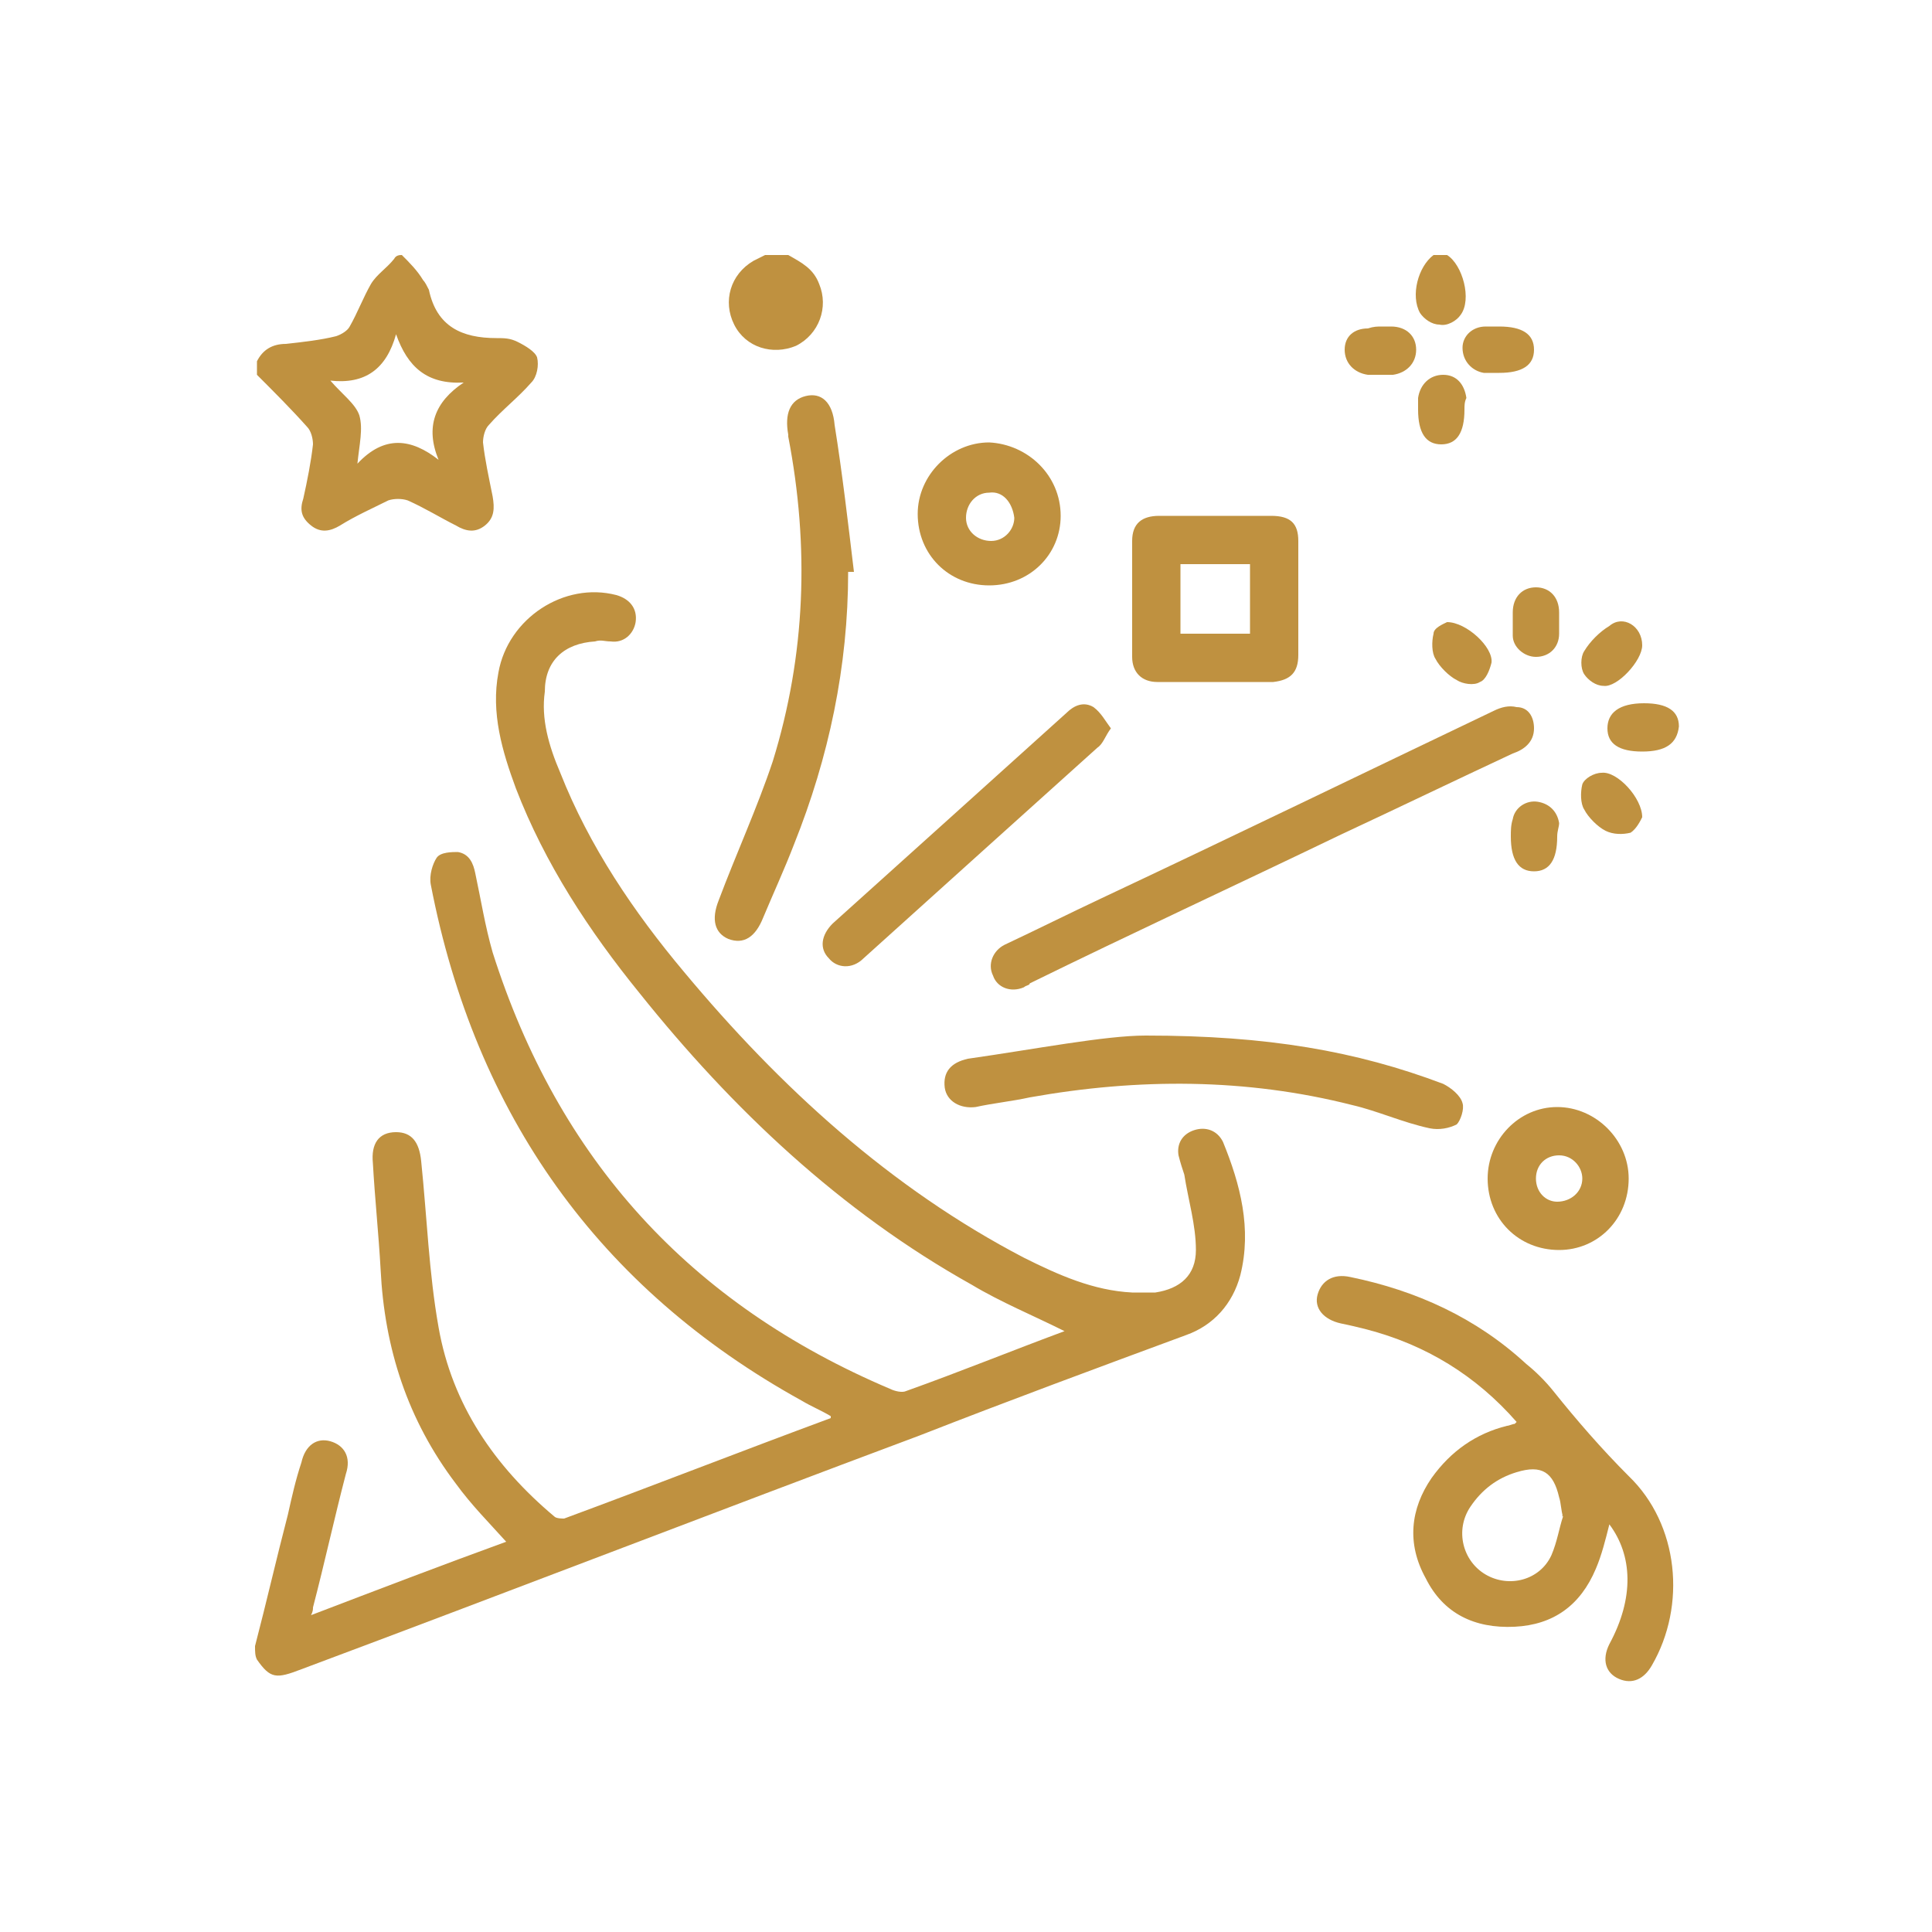 <?xml version="1.0" encoding="utf-8"?>
<!-- Generator: Adobe Illustrator 24.2.3, SVG Export Plug-In . SVG Version: 6.00 Build 0)  -->
<svg version="1.1" id="Layer_1" xmlns="http://www.w3.org/2000/svg" xmlns:xlink="http://www.w3.org/1999/xlink" x="0px" y="0px"
	 viewBox="0 0 100 100" style="enable-background:new 0 0 100 100;" xml:space="preserve">
<style type="text/css">
	.st0{fill:#BF9140;}
</style>
<g>
	<path class="st0" d="M13.2,85.2c0.6-2.3,1.1-4.5,1.7-6.8c0.2-0.9,0.4-1.8,0.7-2.7c0.2-0.9,0.8-1.3,1.5-1.1c0.7,0.2,1.1,0.8,0.8,1.7
		c-0.6,2.3-1.1,4.6-1.7,6.9c0,0.1,0,0.2-0.1,0.4c3.4-1.3,6.8-2.6,10.1-3.8c-0.9-1-1.8-1.9-2.6-3c-2.5-3.3-3.7-7-3.9-11.1
		c-0.1-1.8-0.3-3.7-0.4-5.5c-0.1-1,0.3-1.6,1.2-1.6c0.8,0,1.2,0.5,1.3,1.5c0.3,2.9,0.4,5.8,0.9,8.6c0.7,4,2.9,7.2,6,9.8
		c0.1,0.1,0.4,0.1,0.5,0.1c4.6-1.7,9.2-3.5,13.8-5.2c0,0,0,0,0-0.1c-0.5-0.3-1-0.5-1.5-0.8C31,66.7,24.6,57.7,22.3,45.8
		c-0.1-0.5,0.1-1.1,0.3-1.4c0.2-0.3,0.8-0.3,1.1-0.3c0.6,0.1,0.8,0.6,0.9,1.1c0.3,1.4,0.5,2.7,0.9,4.1C28.9,60,35.7,67.5,46.1,71.9
		c0.2,0.1,0.6,0.2,0.8,0.1c2.8-1,5.5-2.1,8.2-3.1c-1.6-0.8-3.3-1.5-4.8-2.4c-6.8-3.8-12.4-9.1-17.2-15.1c-2.6-3.2-4.9-6.7-6.4-10.6
		c-0.7-1.9-1.3-3.9-0.9-6c0.5-2.8,3.4-4.7,6.1-4c0.7,0.2,1.1,0.7,1,1.4c-0.1,0.6-0.6,1.1-1.3,1c-0.3,0-0.5-0.1-0.8,0
		c-1.6,0.1-2.6,1-2.6,2.6C28,37.2,28.4,38.6,29,40c1.5,3.8,3.8,7.2,6.4,10.3c5,6,10.7,11.2,17.6,14.8c1.8,0.9,3.6,1.7,5.6,1.8
		c0.4,0,0.8,0,1.2,0c1.3-0.2,2.1-0.9,2.1-2.2c0-1.3-0.4-2.6-0.6-3.9c-0.1-0.3-0.2-0.6-0.3-1c-0.1-0.6,0.2-1.1,0.8-1.3
		c0.6-0.2,1.2,0,1.5,0.6c0.9,2.2,1.5,4.5,0.9,6.9c-0.4,1.5-1.4,2.6-2.8,3.1c-4.6,1.7-9.2,3.4-13.8,5.2c-10.7,4-21.3,8.1-32,12.1
		c-1.3,0.5-1.6,0.5-2.3-0.5C13.2,85.7,13.2,85.5,13.2,85.2z"/>
	<path class="st0" d="M20.8,13.2c0.4,0.4,0.8,0.8,1.1,1.3c0.1,0.1,0.2,0.3,0.3,0.5c0.4,1.9,1.7,2.5,3.5,2.5c0.4,0,0.7,0,1.1,0.2
		c0.4,0.2,0.9,0.5,1,0.8c0.1,0.4,0,1-0.3,1.3c-0.7,0.8-1.5,1.4-2.2,2.2c-0.2,0.2-0.3,0.6-0.3,0.9c0.1,0.9,0.3,1.8,0.5,2.8
		c0.1,0.6,0.1,1.1-0.4,1.5c-0.5,0.4-1,0.3-1.5,0c-0.8-0.4-1.6-0.9-2.5-1.3c-0.3-0.1-0.7-0.1-1,0c-0.8,0.4-1.7,0.8-2.5,1.3
		c-0.5,0.3-1,0.4-1.5,0c-0.5-0.4-0.6-0.8-0.4-1.4c0.2-0.9,0.4-1.9,0.5-2.8c0-0.3-0.1-0.7-0.3-0.9c-0.8-0.9-1.7-1.8-2.6-2.7
		c0-0.2,0-0.5,0-0.7c0.3-0.6,0.8-0.9,1.5-0.9c0.9-0.1,1.8-0.2,2.6-0.4c0.3-0.1,0.6-0.3,0.7-0.5c0.4-0.7,0.7-1.5,1.1-2.2
		c0.3-0.5,0.8-0.8,1.2-1.3C20.5,13.2,20.7,13.2,20.8,13.2z M22.7,23.8c-0.7-1.7-0.2-3,1.3-4c-1.9,0.1-2.9-0.8-3.5-2.5
		c-0.5,1.8-1.6,2.6-3.4,2.4c0.6,0.7,1.3,1.2,1.5,1.8c0.2,0.7,0,1.5-0.1,2.5C19.9,22.5,21.3,22.7,22.7,23.8z"/>
	<path class="st0" d="M40.8,13.2c0.7,0.4,1.3,0.7,1.6,1.5c0.5,1.2,0,2.6-1.2,3.2c-1.2,0.5-2.6,0.1-3.2-1.1c-0.6-1.2-0.2-2.6,1-3.3
		c0.2-0.1,0.4-0.2,0.6-0.3C40,13.2,40.4,13.2,40.8,13.2z"/>
	<path class="st0" d="M74.9,13.2c0.8,0.5,1.3,2.3,0.7,3.1c-0.2,0.3-0.7,0.6-1.1,0.5c-0.4,0-0.8-0.3-1-0.6c-0.5-0.9-0.1-2.4,0.7-3
		C74.4,13.2,74.6,13.2,74.9,13.2z"/>
	<path class="st0" d="M83.3,78.9c-0.2,0.8-0.4,1.6-0.7,2.3c-0.8,1.9-2.2,2.9-4.2,3c-2.1,0.1-3.7-0.7-4.6-2.5c-1-1.8-0.8-3.6,0.3-5.2
		c1-1.4,2.3-2.3,3.9-2.7c0.1,0,0.3-0.1,0.4-0.1c0,0,0.1-0.1,0.1-0.1c-2.1-2.4-4.7-4-7.8-4.8c-0.4-0.1-0.8-0.2-1.3-0.3
		c-0.9-0.2-1.4-0.8-1.2-1.5c0.2-0.7,0.8-1.1,1.7-0.9c3.4,0.7,6.5,2.1,9.1,4.5c0.5,0.4,1,0.9,1.4,1.4c1.2,1.5,2.5,3,3.9,4.4
		c2.6,2.5,3,6.7,1.2,9.8c-0.4,0.7-1,1-1.7,0.7c-0.7-0.3-0.9-1-0.5-1.8C84.6,82.7,84.5,80.5,83.3,78.9z M80.9,78.5
		C80.9,78.4,80.8,78.4,80.9,78.5c-0.1-0.3-0.1-0.7-0.2-1c-0.3-1.3-0.9-1.7-2.2-1.3c-1,0.3-1.8,0.9-2.4,1.8c-0.8,1.2-0.4,2.8,0.8,3.5
		c1.2,0.7,2.8,0.3,3.4-1C80.6,79.8,80.7,79.1,80.9,78.5z"/>
	<path class="st0" d="M79.4,37.7c0,0.7-0.5,1.1-1.1,1.3c-3,1.4-5.9,2.8-8.9,4.2c-5.4,2.6-10.8,5.1-16.1,7.7C53.3,51,53.1,51,53,51.1
		c-0.7,0.3-1.4,0-1.6-0.6c-0.3-0.6,0-1.3,0.6-1.6c1.7-0.8,3.3-1.6,5-2.4c6.8-3.2,13.6-6.5,20.3-9.7c0.4-0.2,0.8-0.3,1.2-0.2
		C79.1,36.6,79.4,37.1,79.4,37.7z"/>
	<path class="st0" d="M43.9,29.6c0,4.9-1,9.6-2.8,14.1c-0.5,1.3-1.1,2.6-1.6,3.8c-0.4,1-1,1.4-1.8,1.1c-0.7-0.3-0.9-1-0.5-2
		c0.9-2.4,2-4.8,2.8-7.2c1.7-5.5,1.9-11.1,0.8-16.8c0,0,0,0,0-0.1c-0.2-1.1,0.1-1.8,0.9-2c0.8-0.2,1.4,0.3,1.5,1.5
		c0.4,2.5,0.7,5.1,1,7.6C44,29.6,43.9,29.6,43.9,29.6z"/>
	<path class="st0" d="M59.3,53.6c6.3,0,10.9,0.8,15.4,2.5c0.4,0.2,0.9,0.6,1,1c0.1,0.3-0.1,0.9-0.3,1.1c-0.4,0.2-0.9,0.3-1.4,0.2
		c-1.4-0.3-2.7-0.9-4-1.2c-5.5-1.4-11.1-1.4-16.7-0.4c-0.9,0.2-1.9,0.3-2.8,0.5c-0.8,0.1-1.5-0.3-1.6-1c-0.1-0.8,0.3-1.3,1.2-1.5
		C53.6,54.3,57.2,53.6,59.3,53.6z"/>
	<path class="st0" d="M62.9,26.7c1,0,1.9,0,2.9,0c1,0,1.4,0.4,1.4,1.3c0,2,0,3.9,0,5.9c0,0.9-0.4,1.3-1.3,1.4c-2,0-4,0-6,0
		c-0.8,0-1.3-0.5-1.3-1.3c0-2,0-4,0-6c0-0.9,0.5-1.3,1.4-1.3C60.9,26.7,61.9,26.7,62.9,26.7z M64.7,29.2c-1.2,0-2.4,0-3.6,0
		c0,1.2,0,2.4,0,3.6c1.2,0,2.4,0,3.6,0C64.7,31.5,64.7,30.4,64.7,29.2z"/>
	<path class="st0" d="M57.5,37.7c-0.3,0.4-0.4,0.8-0.7,1c-4,3.6-8,7.2-12.1,10.9c-0.6,0.6-1.4,0.5-1.8,0c-0.5-0.5-0.4-1.2,0.2-1.8
		c4-3.6,8-7.2,12.1-10.9c0.4-0.4,0.9-0.6,1.4-0.3C57,36.9,57.2,37.3,57.5,37.7z"/>
	<path class="st0" d="M80.7,64.7c-2.1,0-3.7-1.6-3.7-3.7c0-2,1.6-3.7,3.6-3.7c2,0,3.7,1.7,3.7,3.7C84.3,63.1,82.7,64.7,80.7,64.7z
		 M80.7,59.8c-0.7,0-1.2,0.5-1.2,1.2c0,0.7,0.5,1.2,1.1,1.2c0.7,0,1.3-0.5,1.3-1.2C81.9,60.4,81.4,59.8,80.7,59.8z"/>
	<path class="st0" d="M54.9,26.7c0,2-1.6,3.6-3.7,3.6c-2.1,0-3.7-1.6-3.7-3.7c0-2,1.7-3.7,3.7-3.7C53.2,23,54.9,24.6,54.9,26.7z
		 M51.2,25.5c-0.7,0-1.2,0.6-1.2,1.3c0,0.7,0.6,1.2,1.3,1.2c0.7,0,1.2-0.6,1.2-1.2C52.4,26,51.9,25.4,51.2,25.5z"/>
	<path class="st0" d="M80.7,32.2c0,0.2,0,0.4,0,0.6c0,0.7-0.5,1.2-1.2,1.2c-0.6,0-1.2-0.5-1.2-1.1c0-0.4,0-0.8,0-1.2
		c0-0.8,0.5-1.3,1.2-1.3c0.7,0,1.2,0.5,1.2,1.3C80.7,31.9,80.7,32,80.7,32.2C80.7,32.2,80.7,32.2,80.7,32.2z"/>
	<path class="st0" d="M77.6,16.9c1.2,0,1.8,0.4,1.8,1.2c0,0.8-0.6,1.2-1.8,1.2c-0.3,0-0.5,0-0.8,0c-0.6-0.1-1.1-0.6-1.1-1.3
		c0-0.6,0.5-1.1,1.2-1.1C77.2,16.9,77.4,16.9,77.6,16.9z"/>
	<path class="st0" d="M85,33.4c0,0.8-1.3,2.2-2,2.1c-0.4,0-0.8-0.3-1-0.6c-0.2-0.3-0.2-0.9,0-1.2c0.3-0.5,0.8-1,1.3-1.3
		C84,31.8,85,32.4,85,33.4z"/>
	<path class="st0" d="M85,38.9c-1.2,0-1.8-0.4-1.8-1.2c0-0.8,0.6-1.3,1.9-1.3c1.2,0,1.8,0.4,1.8,1.2C86.8,38.5,86.2,38.9,85,38.9z"
		/>
	<path class="st0" d="M80.6,43.3c0,1.2-0.4,1.8-1.2,1.8c-0.8,0-1.2-0.6-1.2-1.8c0-0.3,0-0.6,0.1-0.9c0.1-0.6,0.7-1,1.3-0.9
		c0.6,0.1,1,0.5,1.1,1.1C80.7,42.8,80.6,43,80.6,43.3z"/>
	<path class="st0" d="M75.8,21.2c0,1.2-0.4,1.8-1.2,1.8c-0.8,0-1.2-0.6-1.2-1.8c0-0.2,0-0.4,0-0.6c0.1-0.7,0.6-1.2,1.3-1.2
		c0.7,0,1.1,0.5,1.2,1.2C75.8,20.8,75.8,21,75.8,21.2z"/>
	<path class="st0" d="M71.5,16.9c0.2,0,0.3,0,0.5,0c0.8,0,1.3,0.5,1.3,1.2c0,0.7-0.5,1.2-1.2,1.3c-0.4,0-0.9,0-1.3,0
		c-0.7-0.1-1.2-0.6-1.2-1.3c0-0.7,0.5-1.1,1.2-1.1C71.1,16.9,71.3,16.9,71.5,16.9z"/>
	<path class="st0" d="M74.9,32.2c1,0,2.4,1.3,2.3,2.1c-0.1,0.4-0.3,0.9-0.6,1c-0.3,0.2-0.9,0.1-1.2-0.1c-0.4-0.2-0.9-0.7-1.1-1.1
		c-0.2-0.3-0.2-0.9-0.1-1.3C74.2,32.5,74.7,32.3,74.9,32.2z"/>
	<path class="st0" d="M85,42.3c-0.1,0.2-0.3,0.6-0.6,0.8c-0.4,0.1-0.9,0.1-1.3-0.1c-0.4-0.2-0.9-0.7-1.1-1.1
		c-0.2-0.3-0.2-0.9-0.1-1.3c0.1-0.3,0.6-0.6,1-0.6C83.7,39.9,85,41.3,85,42.3z"/>
</g>
</svg>
